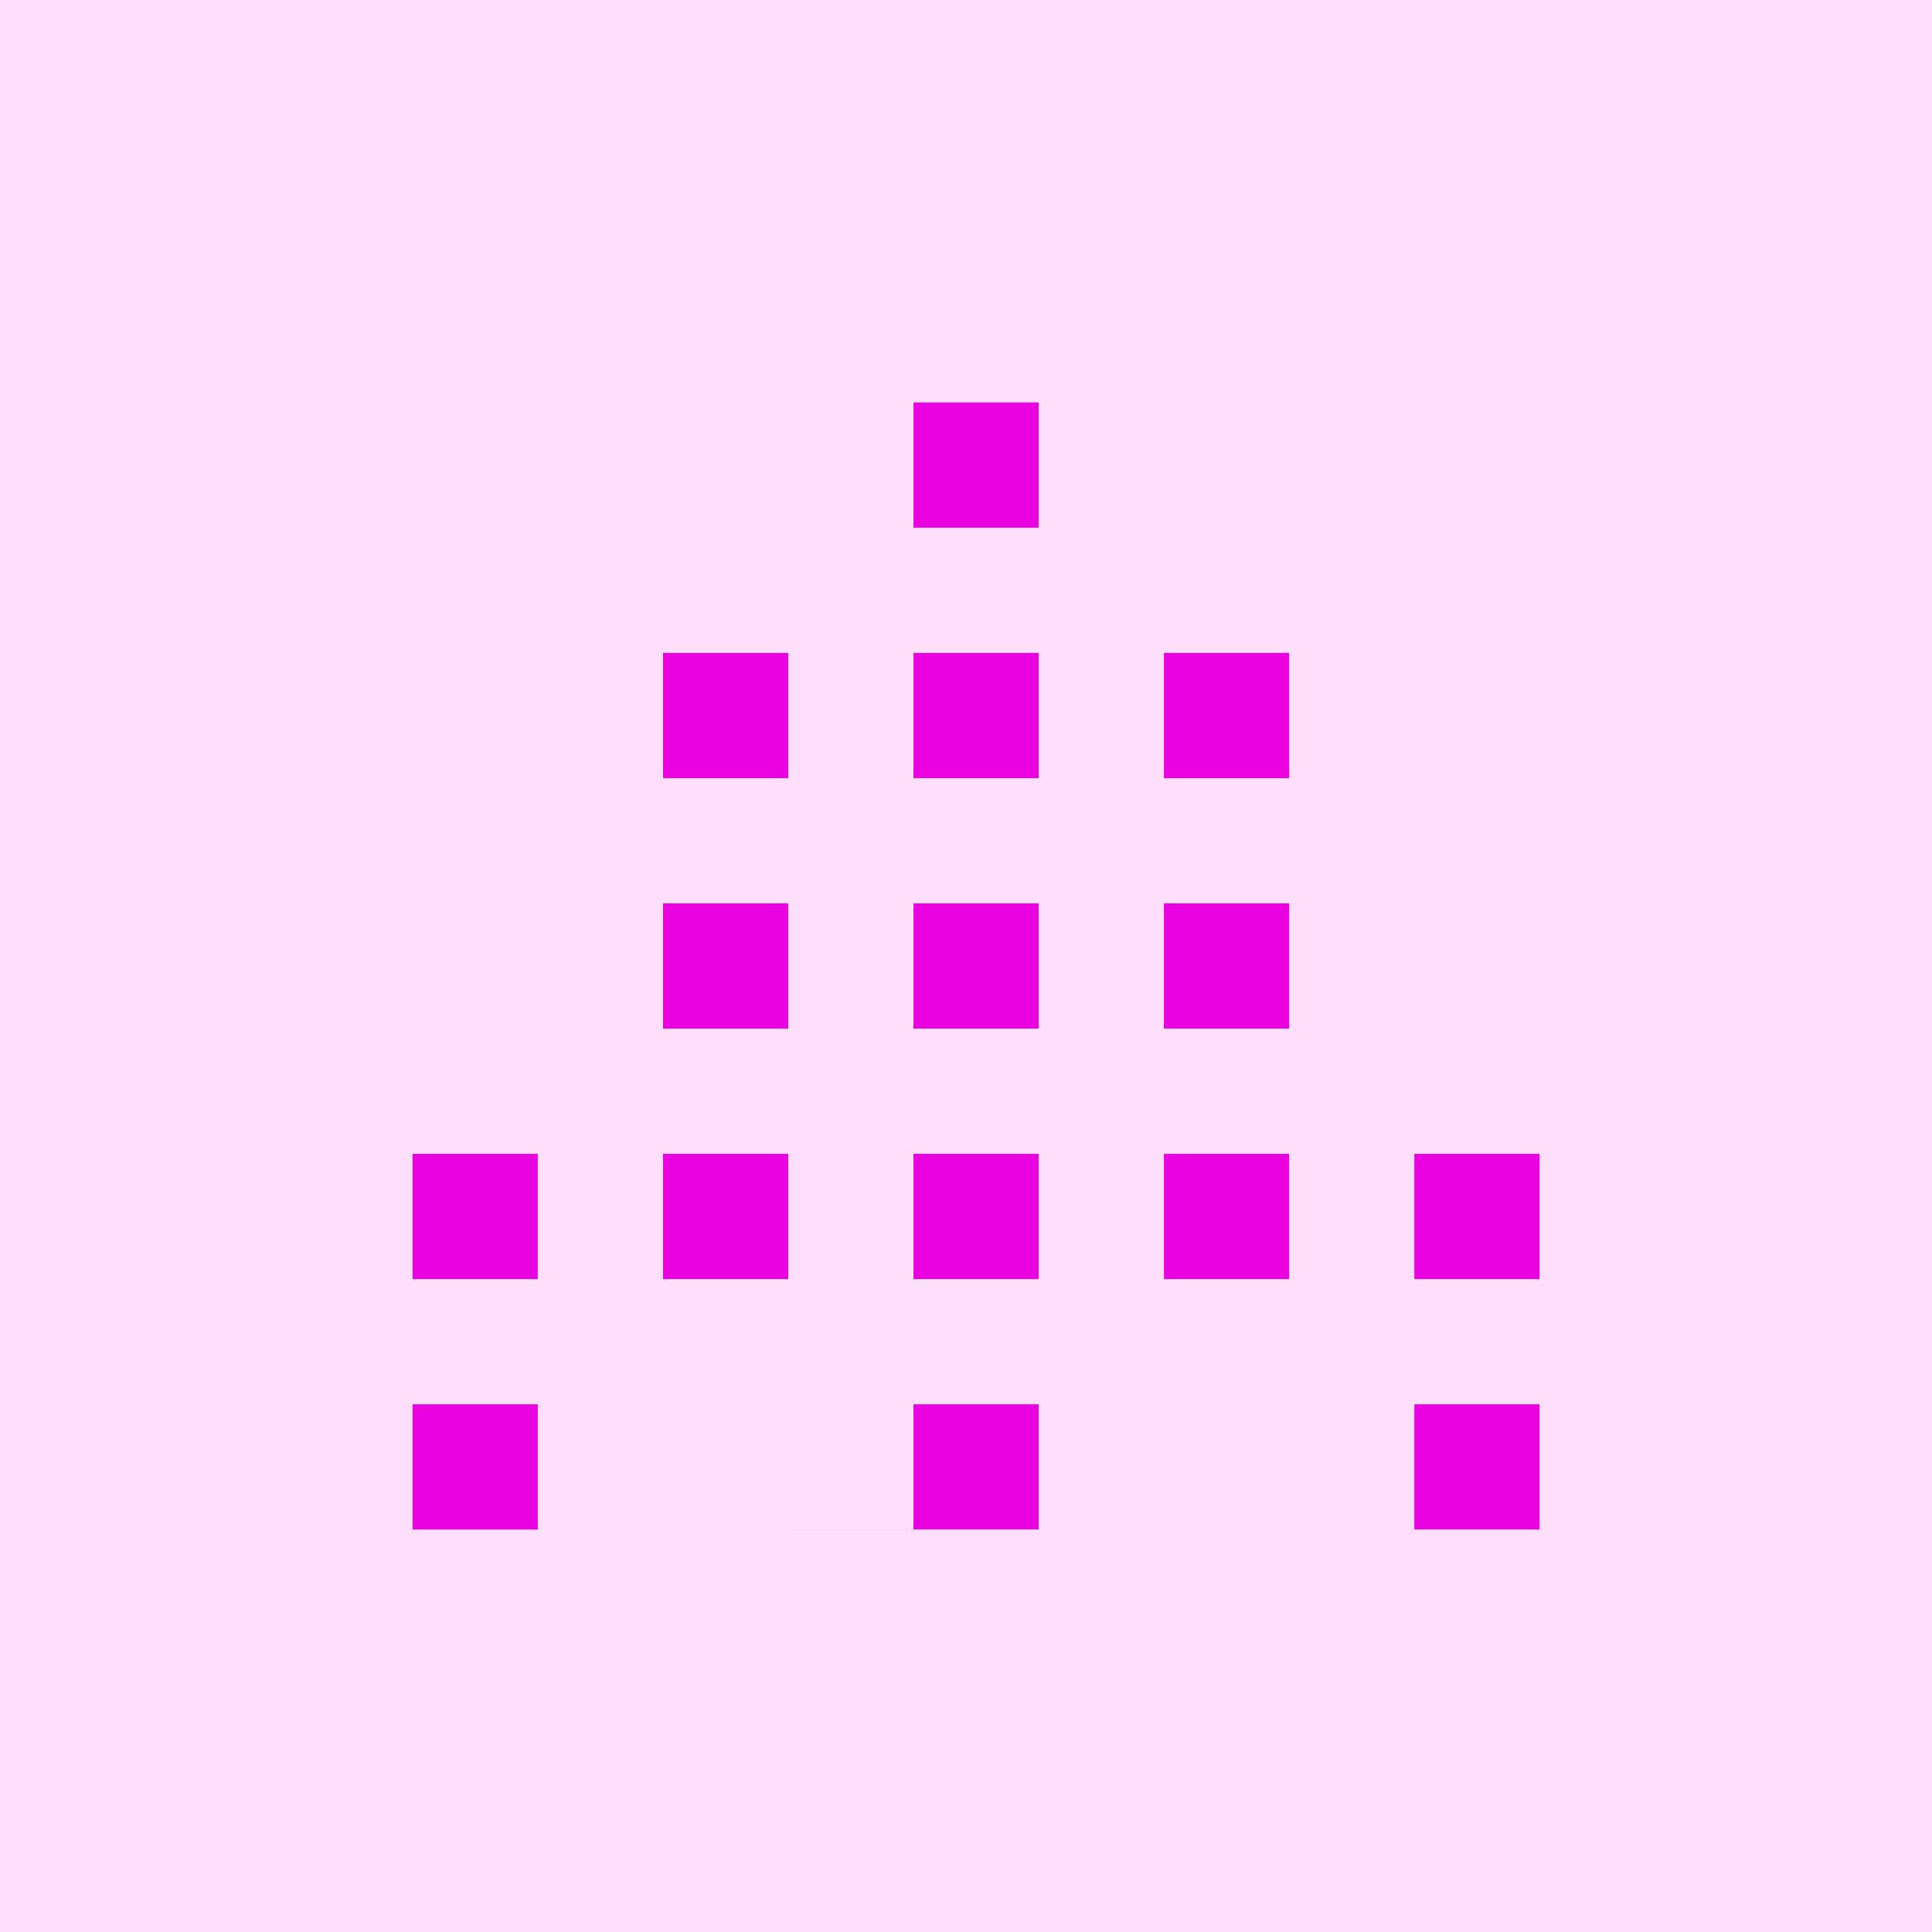 <svg xmlns="http://www.w3.org/2000/svg" fill="none" viewBox="0 0 96 96"><path fill="#FDDFFC" d="M0 0h96v96H0z"/><g fill="#EB02E0" clip-path="url(#a)"><path d="M51.61 20h-6.22v6.222h6.222V20Zm0 24.889h-6.22v6.222h6.222V44.89ZM39.167 32.444h-6.223v6.223h6.223v-6.223Zm12.443 0h-6.22v6.223h6.222v-6.223Zm12.446 0h-6.222v6.223h6.222v-6.223ZM39.167 44.889h-6.223v6.222h6.223V44.89Zm24.889 0h-6.222v6.222h6.222V44.89ZM39.167 57.333h-6.223v6.223h6.223v-6.223Zm12.443 0h-6.22v6.223h6.222v-6.223Zm12.446 0h-6.222v6.223h6.222v-6.223ZM51.61 69.778h-6.22V76h6.222v-6.222ZM76.5 57.333h-6.222v6.223H76.5v-6.223Zm0 12.445h-6.222V76H76.5v-6.222ZM26.722 57.333H20.5v6.223h6.222v-6.223Zm0 12.445H20.5V76h6.222v-6.222Z"/></g><defs><clipPath id="a"><path fill="#fff" d="M0 0h56v56H0z" transform="translate(20.5 20)"/></clipPath></defs></svg>